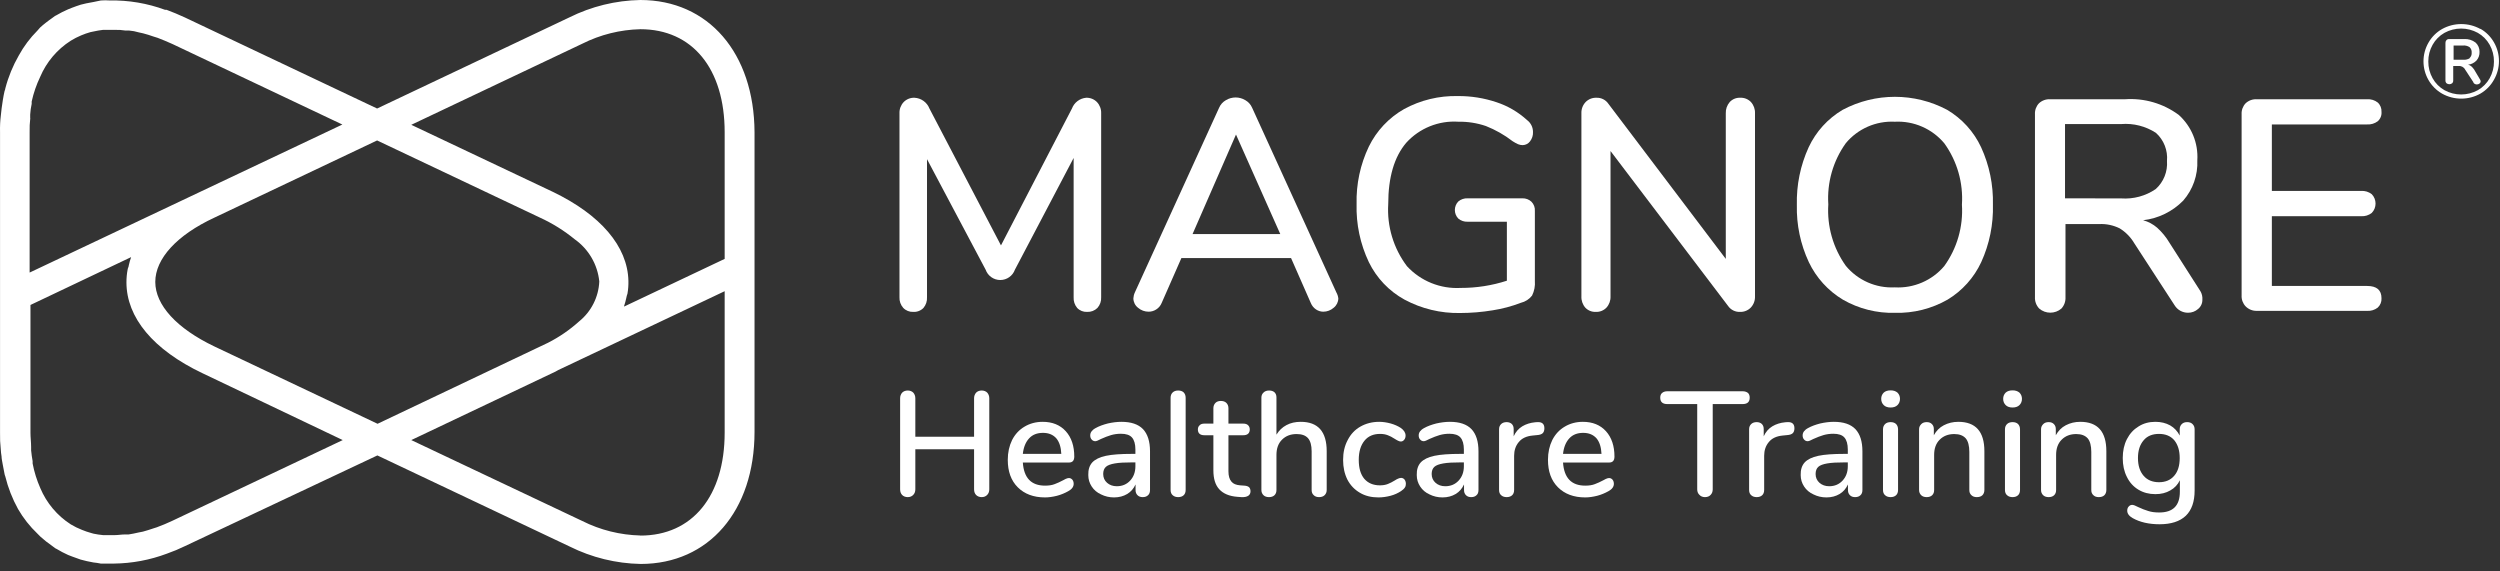 <svg xmlns="http://www.w3.org/2000/svg" xmlns:xlink="http://www.w3.org/1999/xlink" xmlns:serif="http://www.serif.com/" width="100%" height="100%" viewBox="0 0 267 61" xml:space="preserve" style="fill-rule:evenodd;clip-rule:evenodd;stroke-linejoin:round;stroke-miterlimit:2;"><rect x="0" y="0" width="267" height="61" fill="#333333" stroke="none"/>    <g transform="matrix(1,0,0,1,0.004,0)">        <g id="Layer_1-2">            <path d="M117.15,10.9C117.454,11.224 117.617,11.656 117.6,12.1L117.6,31.74C117.625,32.161 117.481,32.575 117.2,32.89C116.909,33.178 116.509,33.331 116.1,33.31C115.703,33.331 115.315,33.177 115.04,32.89C114.77,32.57 114.634,32.158 114.66,31.74L114.66,16.87L108.39,28.8C108.156,29.462 107.527,29.906 106.825,29.906C106.123,29.906 105.494,29.462 105.26,28.8L99,17L99,31.74C99.026,32.158 98.89,32.57 98.62,32.89C98.335,33.181 97.937,33.334 97.53,33.31C97.128,33.328 96.737,33.171 96.46,32.88C96.183,32.567 96.039,32.158 96.06,31.74L96.06,12.1C96.042,11.656 96.205,11.223 96.51,10.9C96.811,10.592 97.229,10.424 97.66,10.44C98.372,10.474 99.001,10.926 99.26,11.59L106.9,26.21L114.48,11.59C114.723,10.947 115.316,10.499 116,10.44C116.431,10.424 116.849,10.592 117.15,10.9Z" style="fill:white;fill-rule:nonzero;"></path>            <path d="M142.93,31.87C142.924,32.262 142.74,32.63 142.43,32.87C142.126,33.138 141.735,33.287 141.33,33.29C141.052,33.289 140.781,33.205 140.55,33.05C140.298,32.882 140.103,32.641 139.99,32.36L137.88,27.56L126.17,27.56L124.06,32.36C123.944,32.645 123.741,32.887 123.48,33.05C123.242,33.205 122.964,33.288 122.68,33.29C122.262,33.293 121.856,33.144 121.54,32.87C121.229,32.631 121.045,32.262 121.04,31.87C121.052,31.648 121.106,31.431 121.2,31.23L130.2,11.5C130.346,11.162 130.599,10.881 130.92,10.7C131.558,10.312 132.362,10.312 133,10.7C133.32,10.882 133.573,11.162 133.72,11.5L142.72,31.23C142.831,31.428 142.902,31.645 142.93,31.87ZM127.36,25L136.73,25L132,14.37L127.36,25Z" style="fill:white;fill-rule:nonzero;"></path>            <path d="M163.55,21.54C163.814,21.803 163.949,22.169 163.92,22.54L163.92,30C163.964,30.541 163.86,31.083 163.62,31.57C163.32,31.956 162.896,32.228 162.42,32.34C161.451,32.713 160.446,32.981 159.42,33.14C158.266,33.331 157.099,33.428 155.93,33.43C153.864,33.469 151.822,32.976 150,32C148.347,31.093 147.016,29.695 146.19,28C145.269,26.063 144.82,23.934 144.88,21.79C144.826,19.669 145.275,17.564 146.19,15.65C147.012,13.969 148.323,12.574 149.95,11.65C151.708,10.691 153.688,10.212 155.69,10.26C157.097,10.248 158.496,10.471 159.83,10.92C161.035,11.317 162.143,11.965 163.08,12.82C163.485,13.12 163.723,13.596 163.72,14.1C163.736,14.461 163.623,14.816 163.4,15.1C163.218,15.343 162.934,15.491 162.63,15.5C162.455,15.502 162.281,15.468 162.12,15.4C161.919,15.308 161.725,15.201 161.54,15.08C160.671,14.409 159.711,13.864 158.69,13.46C157.744,13.138 156.749,12.982 155.75,13C153.649,12.86 151.595,13.69 150.18,15.25C148.9,16.757 148.26,18.937 148.26,21.79C148.113,24.17 148.823,26.527 150.26,28.43C151.729,30.021 153.837,30.873 156,30.75C157.674,30.755 159.338,30.495 160.93,29.98L160.93,23.68L156.74,23.68C156.376,23.697 156.018,23.576 155.74,23.34C155.253,22.835 155.253,22.025 155.74,21.52C156.018,21.284 156.376,21.163 156.74,21.18L162.59,21.18C162.945,21.169 163.29,21.299 163.55,21.54Z" style="fill:white;fill-rule:nonzero;"></path>            <path d="M187,10.9C187.294,11.228 187.449,11.659 187.43,12.1L187.43,31.65C187.448,32.094 187.285,32.527 186.98,32.85C186.679,33.158 186.261,33.326 185.83,33.31C185.322,33.333 184.837,33.09 184.55,32.67L172,16.13L172,31.65C172.019,32.091 171.864,32.522 171.57,32.85C171.275,33.161 170.858,33.329 170.43,33.31C170.009,33.33 169.6,33.165 169.31,32.86C169.017,32.523 168.866,32.086 168.89,31.64L168.89,12.1C168.872,11.656 169.035,11.223 169.34,10.9C169.641,10.592 170.059,10.424 170.49,10.44C170.998,10.417 171.483,10.66 171.77,11.08L184.31,27.65L184.31,12.1C184.293,11.661 184.443,11.232 184.73,10.9C185.017,10.589 185.427,10.42 185.85,10.44C186.282,10.418 186.703,10.586 187,10.9Z" style="fill:white;fill-rule:nonzero;"></path>            <path d="M196.81,32C195.234,31.052 193.971,29.661 193.18,28C192.287,26.09 191.849,23.998 191.9,21.89C191.848,19.768 192.278,17.661 193.16,15.73C193.939,14.061 195.204,12.667 196.79,11.73C200.276,9.877 204.464,9.877 207.95,11.73C209.536,12.667 210.801,14.061 211.58,15.73C212.459,17.648 212.89,19.741 212.84,21.85C212.898,23.968 212.47,26.072 211.59,28C210.817,29.66 209.567,31.052 208,32C206.297,32.972 204.36,33.46 202.4,33.41C200.442,33.465 198.507,32.977 196.81,32ZM207.64,28.42C209.012,26.519 209.68,24.199 209.53,21.86C209.682,19.53 209.021,17.217 207.66,15.32C206.36,13.754 204.392,12.893 202.36,13C200.355,12.897 198.414,13.747 197.13,15.29C195.769,17.187 195.108,19.5 195.26,21.83C195.109,24.166 195.77,26.485 197.13,28.39C198.411,29.939 200.353,30.794 202.36,30.69C204.377,30.804 206.335,29.962 207.64,28.42Z" style="fill:white;fill-rule:nonzero;"></path>            <path d="M235.21,32C235.221,32.387 235.051,32.757 234.75,33C234.455,33.261 234.074,33.404 233.68,33.4C233.093,33.405 232.546,33.101 232.24,32.6L227.95,26C227.566,25.343 227.027,24.79 226.38,24.39C225.704,24.054 224.954,23.896 224.2,23.93L220.59,23.93L220.59,31.73C220.615,32.178 220.46,32.617 220.16,32.95C219.481,33.542 218.459,33.542 217.78,32.95C217.468,32.623 217.305,32.181 217.33,31.73L217.33,12.2C217.306,11.768 217.461,11.344 217.76,11.03C218.084,10.729 218.518,10.573 218.96,10.6L226.96,10.6C228.999,10.459 231.024,11.048 232.67,12.26C234.047,13.485 234.786,15.28 234.67,17.12C234.741,18.692 234.203,20.233 233.17,21.42C232.025,22.593 230.509,23.335 228.88,23.52C229.434,23.671 229.946,23.944 230.38,24.32C230.894,24.785 231.336,25.324 231.69,25.92L235,31.1C235.16,31.371 235.234,31.686 235.21,32ZM226.54,21.19C227.847,21.283 229.149,20.931 230.23,20.19C231.072,19.43 231.515,18.321 231.43,17.19C231.531,16.061 231.093,14.948 230.25,14.19C229.151,13.476 227.846,13.145 226.54,13.25L220.54,13.25L220.54,21.18L226.54,21.19Z" style="fill:white;fill-rule:nonzero;"></path>            <path d="M239.83,32.72C239.531,32.406 239.376,31.982 239.4,31.55L239.4,12.2C239.376,11.768 239.531,11.344 239.83,11.03C240.154,10.729 240.588,10.573 241.03,10.6L252.8,10.6C253.21,10.571 253.617,10.696 253.94,10.95C254.217,11.206 254.364,11.574 254.34,11.95C254.372,12.328 254.224,12.699 253.94,12.95C253.613,13.195 253.208,13.316 252.8,13.29L242.63,13.29L242.63,20.39L252.16,20.39C252.57,20.362 252.976,20.487 253.3,20.74C253.84,21.292 253.84,22.188 253.3,22.74C252.977,22.994 252.57,23.119 252.16,23.09L242.63,23.09L242.63,30.54L252.8,30.54C253.827,30.54 254.34,30.977 254.34,31.85C254.364,32.226 254.217,32.594 253.94,32.85C253.617,33.104 253.21,33.229 252.8,33.2L241,33.2C240.561,33.205 240.139,33.032 239.83,32.72Z" style="fill:white;fill-rule:nonzero;"></path>            <path id="path7810" d="M66.65,32.74C66.652,32.72 66.652,32.7 66.65,32.68C66.743,32.405 66.82,32.124 66.88,31.84C66.909,31.677 66.953,31.516 67.01,31.36C67.088,30.911 67.121,30.456 67.11,30C67.03,26.3 64.11,22.92 59.02,20.48L43.92,13.33L62.18,4.67C64.109,3.699 66.231,3.17 68.39,3.12C73.94,3.12 77.39,7.33 77.39,14.12L77.39,27.65L66.65,32.74ZM68.39,57.19C66.231,57.139 64.11,56.61 62.18,55.64L43.92,47L59,39.84C59.214,39.748 59.421,39.641 59.62,39.52L77.39,31.1L77.39,46.2C77.39,52.98 73.94,57.2 68.39,57.2M64,30.06C63.927,31.727 63.139,33.284 61.84,34.33C60.838,35.233 59.722,35.999 58.52,36.61L40.32,45.26L22.89,37C18.89,35.09 16.58,32.59 16.58,30.11C16.58,27.63 18.88,25.11 22.88,23.25L40.27,15L57.66,23.24C58.995,23.85 60.245,24.629 61.38,25.56C62.863,26.61 63.819,28.253 64,30.06M3.22,12.61L3.22,12.24C3.242,11.853 3.296,11.468 3.38,11.09L3.38,10.84C3.582,9.928 3.887,9.042 4.29,8.2C4.964,6.618 6.101,5.276 7.55,4.35C7.904,4.131 8.276,3.941 8.66,3.78C8.985,3.642 9.319,3.525 9.66,3.43L10,3.36C10.33,3.285 10.664,3.228 11,3.19L12.31,3.19C12.665,3.18 13.02,3.203 13.37,3.26L13.77,3.26C14.129,3.289 14.485,3.356 14.83,3.46L15.28,3.56C15.64,3.65 16.01,3.77 16.38,3.9L16.83,4.04C17.35,4.23 17.83,4.45 18.41,4.7L36.56,13.3L3.16,29.11L3.16,14.11C3.148,13.609 3.171,13.108 3.23,12.61M16.79,56.3L16.35,56.44C15.98,56.56 15.61,56.69 15.25,56.78L14.79,56.87C14.44,56.95 14.08,57.03 13.73,57.08L13.33,57.08C12.97,57.08 12.62,57.15 12.27,57.15L11,57.15C10.664,57.118 10.33,57.068 10,57L9.75,56.93C9.41,56.838 9.076,56.724 8.75,56.59C8.334,56.428 7.933,56.23 7.55,56C6.101,55.068 4.967,53.718 4.3,52.13C3.928,51.287 3.653,50.405 3.48,49.5L3.48,49.25C3.41,48.88 3.36,48.49 3.32,48.1L3.32,47.73C3.32,47.24 3.25,46.73 3.25,46.23L3.25,32.57L14,27.46C13.898,27.748 13.815,28.042 13.75,28.34C13.75,28.48 13.65,28.62 13.63,28.77C13.543,29.225 13.5,29.687 13.5,30.15C13.5,33.92 16.37,37.36 21.6,39.85L36.6,47L18.36,55.64C17.83,55.89 17.3,56.11 16.78,56.3M68.38,0C65.747,0.05 63.157,0.685 60.8,1.86L40.27,11.59L19.73,1.86C19.063,1.553 18.417,1.283 17.79,1.05L17.63,1.05C15.736,0.351 13.728,0.012 11.71,0.05C11.397,0.025 11.083,0.025 10.77,0.05L10,0.21L9.2,0.36L8.62,0.5C8.3,0.6 8,0.71 7.68,0.83L7.26,1C6.827,1.187 6.406,1.401 6,1.64L5.86,1.71C5.75,1.78 5.65,1.87 5.55,1.94C5.45,2.01 5.08,2.27 4.86,2.45C4.64,2.63 4.47,2.76 4.28,2.94L4,3.26C3.21,4.05 2.536,4.949 2,5.93C1.371,7.025 0.89,8.198 0.57,9.42C0.554,9.53 0.524,9.638 0.48,9.74C0.41,10.05 0.35,10.36 0.3,10.68C0.25,11 0.21,11.27 0.17,11.57C0.13,11.87 0.11,12.05 0.09,12.3C0.014,12.9 -0.016,13.505 -0,14.11L0,46.2C-0.014,46.801 0.013,47.402 0.08,48C0.091,48.245 0.118,48.489 0.16,48.73C0.16,48.97 0.24,49.33 0.29,49.62C0.34,49.91 0.4,50.25 0.47,50.56C0.486,50.67 0.516,50.778 0.56,50.88C0.858,52.095 1.316,53.265 1.92,54.36C2.483,55.335 3.184,56.224 4,57L4.33,57.33L4.91,57.82C5.11,57.98 5.37,58.17 5.6,58.33C5.83,58.49 5.8,58.49 5.91,58.56L6.05,58.63C6.443,58.869 6.85,59.082 7.27,59.27L7.71,59.44L8.6,59.76L9.27,59.93L9.97,60.07C10.235,60.095 10.499,60.135 10.76,60.19L12.17,60.19C14.101,60.168 16.013,59.809 17.82,59.13C18.482,58.899 19.13,58.628 19.76,58.32L40.3,48.64L60.84,58.37C63.197,59.545 65.787,60.18 68.42,60.23C75.69,60.23 80.58,54.56 80.58,46.12L80.58,14.12C80.54,5.67 75.66,0 68.38,0" style="fill:white;fill-rule:nonzero;"></path>            <path d="M264.9,3.07C265.504,3.415 266.005,3.916 266.35,4.52C267.064,5.756 267.064,7.284 266.35,8.52C266.009,9.135 265.508,9.646 264.9,10C263.631,10.712 262.079,10.712 260.81,10C260.206,9.654 259.706,9.154 259.36,8.55C258.646,7.314 258.646,5.786 259.36,4.55C259.704,3.945 260.205,3.444 260.81,3.1C262.084,2.394 263.636,2.394 264.91,3.1L264.9,3.07ZM264.63,9.63C265.158,9.33 265.594,8.89 265.89,8.36C266.197,7.814 266.356,7.197 266.35,6.57C266.357,5.943 266.198,5.326 265.89,4.78C265.593,4.25 265.158,3.811 264.63,3.51C263.52,2.897 262.17,2.897 261.06,3.51C260.532,3.811 260.097,4.25 259.8,4.78C259.492,5.326 259.333,5.943 259.34,6.57C259.334,7.197 259.493,7.814 259.8,8.36C260.096,8.89 260.532,9.33 261.06,9.63C262.17,10.243 263.52,10.243 264.63,9.63ZM264.84,8.45C264.894,8.515 264.925,8.596 264.93,8.68C264.932,8.775 264.887,8.864 264.81,8.92C264.729,8.984 264.628,9.019 264.524,9.019C264.382,9.019 264.247,8.953 264.16,8.84L264.16,8.79L263.27,7.43C263.139,7.171 262.859,7.019 262.57,7.05L262,7.05L262,8.58C262.008,8.694 261.968,8.807 261.89,8.89C261.712,9.032 261.458,9.032 261.28,8.89C261.202,8.807 261.162,8.694 261.17,8.58L261.17,4.58C261.166,4.469 261.205,4.362 261.28,4.28C261.36,4.202 261.469,4.162 261.58,4.17L263.17,4.17C263.604,4.145 264.034,4.276 264.38,4.54C264.664,4.793 264.821,5.16 264.81,5.54C264.825,5.876 264.71,6.205 264.49,6.46C264.252,6.711 263.934,6.871 263.59,6.91C263.715,6.939 263.832,6.997 263.93,7.08C264.043,7.182 264.143,7.296 264.23,7.42L264.84,8.45ZM263.74,6.21C263.906,6.061 263.992,5.842 263.97,5.62C263.99,5.398 263.905,5.18 263.74,5.03C263.531,4.899 263.286,4.84 263.04,4.86L262.04,4.86L262.04,6.38L263.1,6.38C263.343,6.397 263.586,6.334 263.79,6.2L263.74,6.21Z" style="fill:white;fill-rule:nonzero;"></path>        </g>        <g transform="matrix(1.327,0,0,1.327,57.804,-32.848)">            <g transform="matrix(12,0,0,12,27.897,64.703)">                <path d="M0.629,-0.71C0.644,-0.71 0.657,-0.705 0.666,-0.696C0.675,-0.686 0.68,-0.673 0.68,-0.658L0.68,-0.047C0.68,-0.032 0.675,-0.019 0.666,-0.01C0.657,0 0.644,0.005 0.629,0.005C0.614,0.005 0.601,0 0.592,-0.009C0.583,-0.018 0.578,-0.031 0.578,-0.047L0.578,-0.316L0.184,-0.316L0.184,-0.047C0.184,-0.032 0.179,-0.019 0.17,-0.01C0.161,0 0.148,0.005 0.133,0.005C0.118,0.005 0.105,0 0.096,-0.009C0.087,-0.018 0.082,-0.031 0.082,-0.047L0.082,-0.658C0.082,-0.673 0.087,-0.686 0.096,-0.696C0.105,-0.705 0.118,-0.71 0.133,-0.71C0.148,-0.71 0.161,-0.705 0.17,-0.696C0.179,-0.686 0.184,-0.673 0.184,-0.658L0.184,-0.4L0.578,-0.4L0.578,-0.658C0.578,-0.673 0.583,-0.686 0.592,-0.696C0.601,-0.705 0.614,-0.71 0.629,-0.71Z" style="fill:white;fill-rule:nonzero;"></path>            </g>            <g transform="matrix(12,0,0,12,37.041,64.703)">                <path d="M0.452,-0.123C0.461,-0.123 0.469,-0.119 0.475,-0.112C0.481,-0.105 0.484,-0.095 0.484,-0.084C0.484,-0.065 0.472,-0.048 0.448,-0.035C0.425,-0.022 0.399,-0.011 0.372,-0.004C0.344,0.003 0.317,0.007 0.292,0.007C0.215,0.007 0.154,-0.016 0.109,-0.061C0.064,-0.106 0.042,-0.167 0.042,-0.245C0.042,-0.295 0.052,-0.339 0.071,-0.378C0.091,-0.417 0.119,-0.447 0.155,-0.468C0.19,-0.489 0.231,-0.5 0.276,-0.5C0.341,-0.5 0.393,-0.479 0.431,-0.437C0.469,-0.395 0.488,-0.338 0.488,-0.267C0.488,-0.24 0.476,-0.227 0.452,-0.227L0.143,-0.227C0.15,-0.124 0.199,-0.072 0.292,-0.072C0.317,-0.072 0.338,-0.075 0.356,-0.082C0.374,-0.089 0.393,-0.097 0.413,-0.108C0.415,-0.109 0.421,-0.112 0.43,-0.117C0.439,-0.121 0.446,-0.123 0.452,-0.123ZM0.278,-0.426C0.239,-0.426 0.208,-0.414 0.185,-0.389C0.162,-0.364 0.148,-0.33 0.143,-0.285L0.401,-0.285C0.399,-0.33 0.388,-0.365 0.367,-0.39C0.345,-0.414 0.316,-0.426 0.278,-0.426Z" style="fill:white;fill-rule:nonzero;"></path>            </g>            <g transform="matrix(12,0,0,12,43.389,64.703)">                <path d="M0.275,-0.5C0.34,-0.5 0.388,-0.484 0.42,-0.451C0.451,-0.418 0.467,-0.369 0.467,-0.302L0.467,-0.043C0.467,-0.028 0.463,-0.016 0.454,-0.008C0.445,0.001 0.433,0.005 0.418,0.005C0.403,0.005 0.392,0.001 0.383,-0.008C0.374,-0.017 0.37,-0.028 0.37,-0.043L0.37,-0.08C0.357,-0.052 0.339,-0.031 0.314,-0.016C0.289,-0.001 0.259,0.007 0.226,0.007C0.194,0.007 0.165,0 0.139,-0.013C0.112,-0.025 0.091,-0.043 0.076,-0.066C0.061,-0.089 0.053,-0.114 0.053,-0.143C0.052,-0.179 0.061,-0.207 0.08,-0.228C0.099,-0.248 0.129,-0.263 0.171,-0.272C0.213,-0.281 0.271,-0.285 0.346,-0.285L0.369,-0.285L0.369,-0.314C0.369,-0.351 0.361,-0.378 0.346,-0.395C0.331,-0.412 0.306,-0.42 0.272,-0.42C0.249,-0.42 0.227,-0.417 0.206,-0.411C0.185,-0.405 0.163,-0.396 0.138,-0.385C0.12,-0.375 0.107,-0.37 0.1,-0.37C0.09,-0.37 0.082,-0.374 0.076,-0.381C0.069,-0.388 0.066,-0.398 0.066,-0.409C0.066,-0.419 0.069,-0.428 0.075,-0.436C0.08,-0.443 0.089,-0.451 0.102,-0.458C0.125,-0.471 0.153,-0.481 0.184,-0.489C0.215,-0.496 0.246,-0.5 0.275,-0.5ZM0.244,-0.068C0.281,-0.068 0.311,-0.081 0.334,-0.106C0.357,-0.131 0.369,-0.163 0.369,-0.202L0.369,-0.228L0.351,-0.228C0.299,-0.228 0.259,-0.226 0.231,-0.221C0.203,-0.216 0.183,-0.209 0.171,-0.198C0.159,-0.187 0.153,-0.171 0.153,-0.15C0.153,-0.126 0.162,-0.106 0.179,-0.091C0.196,-0.076 0.218,-0.068 0.244,-0.068Z" style="fill:white;fill-rule:nonzero;"></path>            </g>            <g transform="matrix(12,0,0,12,49.809,64.703)">                <path d="M0.121,0.005C0.106,0.005 0.094,0.001 0.085,-0.007C0.075,-0.015 0.07,-0.027 0.07,-0.043L0.07,-0.661C0.07,-0.677 0.075,-0.689 0.085,-0.698C0.094,-0.706 0.106,-0.71 0.121,-0.71C0.136,-0.71 0.148,-0.706 0.157,-0.698C0.166,-0.689 0.171,-0.677 0.171,-0.661L0.171,-0.043C0.171,-0.027 0.166,-0.015 0.157,-0.007C0.148,0.001 0.136,0.005 0.121,0.005Z" style="fill:white;fill-rule:nonzero;"></path>            </g>            <g transform="matrix(12,0,0,12,52.881,64.703)">                <path d="M0.309,-0.072C0.324,-0.071 0.334,-0.067 0.341,-0.061C0.347,-0.054 0.35,-0.045 0.35,-0.034C0.35,-0.021 0.345,-0.011 0.335,-0.004C0.324,0.003 0.309,0.006 0.289,0.005L0.262,0.003C0.208,-0.001 0.168,-0.018 0.141,-0.047C0.114,-0.076 0.101,-0.118 0.101,-0.175L0.101,-0.41L0.041,-0.41C0.012,-0.41 -0.003,-0.423 -0.003,-0.449C-0.003,-0.461 0.001,-0.47 0.009,-0.477C0.016,-0.485 0.027,-0.488 0.041,-0.488L0.101,-0.488L0.101,-0.591C0.101,-0.606 0.106,-0.618 0.115,-0.627C0.124,-0.636 0.136,-0.64 0.151,-0.64C0.166,-0.64 0.179,-0.636 0.188,-0.627C0.197,-0.618 0.202,-0.606 0.202,-0.591L0.202,-0.488L0.301,-0.488C0.315,-0.488 0.326,-0.485 0.334,-0.477C0.341,-0.47 0.345,-0.461 0.345,-0.449C0.345,-0.436 0.341,-0.427 0.334,-0.42C0.326,-0.413 0.315,-0.41 0.301,-0.41L0.202,-0.41L0.202,-0.168C0.202,-0.137 0.209,-0.114 0.222,-0.099C0.234,-0.084 0.254,-0.076 0.281,-0.074L0.309,-0.072Z" style="fill:white;fill-rule:nonzero;"></path>            </g>            <g transform="matrix(12,0,0,12,57.117,64.703)">                <path d="M0.334,-0.5C0.45,-0.5 0.508,-0.434 0.508,-0.303L0.508,-0.043C0.508,-0.028 0.503,-0.017 0.494,-0.008C0.485,0.001 0.472,0.005 0.457,0.005C0.442,0.005 0.43,0.001 0.421,-0.008C0.411,-0.017 0.407,-0.028 0.407,-0.043L0.407,-0.302C0.407,-0.342 0.399,-0.371 0.383,-0.39C0.366,-0.409 0.341,-0.418 0.306,-0.418C0.265,-0.418 0.233,-0.405 0.208,-0.38C0.183,-0.355 0.171,-0.321 0.171,-0.278L0.171,-0.043C0.171,-0.028 0.167,-0.017 0.158,-0.008C0.149,0.001 0.136,0.005 0.121,0.005C0.106,0.005 0.093,0.001 0.084,-0.008C0.075,-0.017 0.07,-0.028 0.07,-0.043L0.07,-0.662C0.07,-0.677 0.075,-0.688 0.085,-0.697C0.094,-0.706 0.107,-0.71 0.122,-0.71C0.137,-0.71 0.149,-0.706 0.158,-0.698C0.167,-0.689 0.171,-0.678 0.171,-0.664L0.171,-0.414C0.188,-0.442 0.21,-0.463 0.238,-0.478C0.266,-0.493 0.298,-0.5 0.334,-0.5Z" style="fill:white;fill-rule:nonzero;"></path>            </g>            <g transform="matrix(12,0,0,12,64.029,64.703)">                <path d="M0.279,0.007C0.232,0.007 0.19,-0.003 0.155,-0.024C0.119,-0.045 0.091,-0.074 0.071,-0.112C0.052,-0.15 0.042,-0.194 0.042,-0.244C0.042,-0.295 0.052,-0.339 0.073,-0.378C0.093,-0.417 0.121,-0.447 0.158,-0.468C0.195,-0.489 0.237,-0.5 0.284,-0.5C0.309,-0.5 0.335,-0.496 0.361,-0.489C0.386,-0.482 0.409,-0.472 0.429,-0.459C0.45,-0.444 0.461,-0.427 0.461,-0.408C0.461,-0.397 0.458,-0.387 0.452,-0.38C0.446,-0.372 0.438,-0.368 0.429,-0.368C0.423,-0.368 0.417,-0.37 0.411,-0.373C0.405,-0.376 0.397,-0.38 0.388,-0.386C0.371,-0.397 0.356,-0.405 0.342,-0.41C0.327,-0.416 0.31,-0.419 0.29,-0.419C0.245,-0.419 0.21,-0.404 0.185,-0.373C0.16,-0.342 0.147,-0.3 0.147,-0.245C0.147,-0.19 0.159,-0.148 0.184,-0.118C0.209,-0.089 0.244,-0.074 0.289,-0.074C0.309,-0.074 0.327,-0.077 0.342,-0.083C0.357,-0.089 0.373,-0.097 0.389,-0.107C0.396,-0.112 0.404,-0.116 0.411,-0.119C0.418,-0.122 0.425,-0.124 0.431,-0.124C0.44,-0.124 0.448,-0.12 0.454,-0.113C0.46,-0.105 0.463,-0.095 0.463,-0.084C0.463,-0.075 0.461,-0.066 0.456,-0.059C0.451,-0.051 0.442,-0.043 0.43,-0.035C0.41,-0.022 0.387,-0.011 0.36,-0.004C0.333,0.003 0.306,0.007 0.279,0.007Z" style="fill:white;fill-rule:nonzero;"></path>            </g>            <g transform="matrix(12,0,0,12,69.825,64.703)">                <path d="M0.275,-0.5C0.34,-0.5 0.388,-0.484 0.42,-0.451C0.451,-0.418 0.467,-0.369 0.467,-0.302L0.467,-0.043C0.467,-0.028 0.463,-0.016 0.454,-0.008C0.445,0.001 0.433,0.005 0.418,0.005C0.403,0.005 0.392,0.001 0.383,-0.008C0.374,-0.017 0.37,-0.028 0.37,-0.043L0.37,-0.08C0.357,-0.052 0.339,-0.031 0.314,-0.016C0.289,-0.001 0.259,0.007 0.226,0.007C0.194,0.007 0.165,0 0.139,-0.013C0.112,-0.025 0.091,-0.043 0.076,-0.066C0.061,-0.089 0.053,-0.114 0.053,-0.143C0.052,-0.179 0.061,-0.207 0.08,-0.228C0.099,-0.248 0.129,-0.263 0.171,-0.272C0.213,-0.281 0.271,-0.285 0.346,-0.285L0.369,-0.285L0.369,-0.314C0.369,-0.351 0.361,-0.378 0.346,-0.395C0.331,-0.412 0.306,-0.42 0.272,-0.42C0.249,-0.42 0.227,-0.417 0.206,-0.411C0.185,-0.405 0.163,-0.396 0.138,-0.385C0.12,-0.375 0.107,-0.37 0.1,-0.37C0.09,-0.37 0.082,-0.374 0.076,-0.381C0.069,-0.388 0.066,-0.398 0.066,-0.409C0.066,-0.419 0.069,-0.428 0.075,-0.436C0.08,-0.443 0.089,-0.451 0.102,-0.458C0.125,-0.471 0.153,-0.481 0.184,-0.489C0.215,-0.496 0.246,-0.5 0.275,-0.5ZM0.244,-0.068C0.281,-0.068 0.311,-0.081 0.334,-0.106C0.357,-0.131 0.369,-0.163 0.369,-0.202L0.369,-0.228L0.351,-0.228C0.299,-0.228 0.259,-0.226 0.231,-0.221C0.203,-0.216 0.183,-0.209 0.171,-0.198C0.159,-0.187 0.153,-0.171 0.153,-0.15C0.153,-0.126 0.162,-0.106 0.179,-0.091C0.196,-0.076 0.218,-0.068 0.244,-0.068Z" style="fill:white;fill-rule:nonzero;"></path>            </g>            <g transform="matrix(12,0,0,12,76.245,64.703)">                <path d="M0.326,-0.498C0.358,-0.5 0.374,-0.486 0.374,-0.457C0.374,-0.442 0.37,-0.431 0.363,-0.424C0.356,-0.417 0.343,-0.412 0.325,-0.411L0.295,-0.408C0.253,-0.404 0.222,-0.389 0.202,-0.364C0.181,-0.339 0.171,-0.308 0.171,-0.272L0.171,-0.043C0.171,-0.027 0.166,-0.015 0.157,-0.007C0.148,0.001 0.136,0.005 0.121,0.005C0.106,0.005 0.094,0.001 0.085,-0.007C0.075,-0.015 0.07,-0.027 0.07,-0.043L0.07,-0.45C0.07,-0.465 0.075,-0.477 0.085,-0.486C0.094,-0.494 0.106,-0.498 0.121,-0.498C0.134,-0.498 0.146,-0.494 0.155,-0.486C0.164,-0.477 0.168,-0.466 0.168,-0.451L0.168,-0.403C0.181,-0.432 0.201,-0.455 0.226,-0.47C0.251,-0.485 0.28,-0.494 0.312,-0.497L0.326,-0.498Z" style="fill:white;fill-rule:nonzero;"></path>            </g>            <g transform="matrix(12,0,0,12,80.517,64.703)">                <path d="M0.452,-0.123C0.461,-0.123 0.469,-0.119 0.475,-0.112C0.481,-0.105 0.484,-0.095 0.484,-0.084C0.484,-0.065 0.472,-0.048 0.448,-0.035C0.425,-0.022 0.399,-0.011 0.372,-0.004C0.344,0.003 0.317,0.007 0.292,0.007C0.215,0.007 0.154,-0.016 0.109,-0.061C0.064,-0.106 0.042,-0.167 0.042,-0.245C0.042,-0.295 0.052,-0.339 0.071,-0.378C0.091,-0.417 0.119,-0.447 0.155,-0.468C0.19,-0.489 0.231,-0.5 0.276,-0.5C0.341,-0.5 0.393,-0.479 0.431,-0.437C0.469,-0.395 0.488,-0.338 0.488,-0.267C0.488,-0.24 0.476,-0.227 0.452,-0.227L0.143,-0.227C0.15,-0.124 0.199,-0.072 0.292,-0.072C0.317,-0.072 0.338,-0.075 0.356,-0.082C0.374,-0.089 0.393,-0.097 0.413,-0.108C0.415,-0.109 0.421,-0.112 0.43,-0.117C0.439,-0.121 0.446,-0.123 0.452,-0.123ZM0.278,-0.426C0.239,-0.426 0.208,-0.414 0.185,-0.389C0.162,-0.364 0.148,-0.33 0.143,-0.285L0.401,-0.285C0.399,-0.33 0.388,-0.365 0.367,-0.39C0.345,-0.414 0.316,-0.426 0.278,-0.426Z" style="fill:white;fill-rule:nonzero;"></path>            </g>            <g transform="matrix(12,0,0,12,90.033,64.703)">                <path d="M0.302,0.005C0.287,0.005 0.274,0 0.265,-0.01C0.255,-0.019 0.25,-0.032 0.25,-0.047L0.25,-0.619L0.05,-0.619C0.018,-0.619 0.002,-0.633 0.002,-0.662C0.002,-0.676 0.006,-0.687 0.015,-0.694C0.023,-0.701 0.035,-0.705 0.05,-0.705L0.554,-0.705C0.569,-0.705 0.581,-0.701 0.59,-0.694C0.598,-0.687 0.602,-0.676 0.602,-0.662C0.602,-0.633 0.586,-0.619 0.554,-0.619L0.354,-0.619L0.354,-0.047C0.354,-0.032 0.349,-0.019 0.34,-0.01C0.331,0 0.318,0.005 0.302,0.005Z" style="fill:white;fill-rule:nonzero;"></path>            </g>            <g transform="matrix(12,0,0,12,96.369,64.703)">                <path d="M0.326,-0.498C0.358,-0.5 0.374,-0.486 0.374,-0.457C0.374,-0.442 0.37,-0.431 0.363,-0.424C0.356,-0.417 0.343,-0.412 0.325,-0.411L0.295,-0.408C0.253,-0.404 0.222,-0.389 0.202,-0.364C0.181,-0.339 0.171,-0.308 0.171,-0.272L0.171,-0.043C0.171,-0.027 0.166,-0.015 0.157,-0.007C0.148,0.001 0.136,0.005 0.121,0.005C0.106,0.005 0.094,0.001 0.085,-0.007C0.075,-0.015 0.07,-0.027 0.07,-0.043L0.07,-0.45C0.07,-0.465 0.075,-0.477 0.085,-0.486C0.094,-0.494 0.106,-0.498 0.121,-0.498C0.134,-0.498 0.146,-0.494 0.155,-0.486C0.164,-0.477 0.168,-0.466 0.168,-0.451L0.168,-0.403C0.181,-0.432 0.201,-0.455 0.226,-0.47C0.251,-0.485 0.28,-0.494 0.312,-0.497L0.326,-0.498Z" style="fill:white;fill-rule:nonzero;"></path>            </g>            <g transform="matrix(12,0,0,12,100.725,64.703)">                <path d="M0.275,-0.5C0.34,-0.5 0.388,-0.484 0.42,-0.451C0.451,-0.418 0.467,-0.369 0.467,-0.302L0.467,-0.043C0.467,-0.028 0.463,-0.016 0.454,-0.008C0.445,0.001 0.433,0.005 0.418,0.005C0.403,0.005 0.392,0.001 0.383,-0.008C0.374,-0.017 0.37,-0.028 0.37,-0.043L0.37,-0.08C0.357,-0.052 0.339,-0.031 0.314,-0.016C0.289,-0.001 0.259,0.007 0.226,0.007C0.194,0.007 0.165,0 0.139,-0.013C0.112,-0.025 0.091,-0.043 0.076,-0.066C0.061,-0.089 0.053,-0.114 0.053,-0.143C0.052,-0.179 0.061,-0.207 0.08,-0.228C0.099,-0.248 0.129,-0.263 0.171,-0.272C0.213,-0.281 0.271,-0.285 0.346,-0.285L0.369,-0.285L0.369,-0.314C0.369,-0.351 0.361,-0.378 0.346,-0.395C0.331,-0.412 0.306,-0.42 0.272,-0.42C0.249,-0.42 0.227,-0.417 0.206,-0.411C0.185,-0.405 0.163,-0.396 0.138,-0.385C0.12,-0.375 0.107,-0.37 0.1,-0.37C0.09,-0.37 0.082,-0.374 0.076,-0.381C0.069,-0.388 0.066,-0.398 0.066,-0.409C0.066,-0.419 0.069,-0.428 0.075,-0.436C0.08,-0.443 0.089,-0.451 0.102,-0.458C0.125,-0.471 0.153,-0.481 0.184,-0.489C0.215,-0.496 0.246,-0.5 0.275,-0.5ZM0.244,-0.068C0.281,-0.068 0.311,-0.081 0.334,-0.106C0.357,-0.131 0.369,-0.163 0.369,-0.202L0.369,-0.228L0.351,-0.228C0.299,-0.228 0.259,-0.226 0.231,-0.221C0.203,-0.216 0.183,-0.209 0.171,-0.198C0.159,-0.187 0.153,-0.171 0.153,-0.15C0.153,-0.126 0.162,-0.106 0.179,-0.091C0.196,-0.076 0.218,-0.068 0.244,-0.068Z" style="fill:white;fill-rule:nonzero;"></path>            </g>            <g transform="matrix(12,0,0,12,107.145,64.703)">                <path d="M0.121,0.005C0.106,0.005 0.094,0.001 0.085,-0.007C0.075,-0.015 0.07,-0.027 0.07,-0.043L0.07,-0.449C0.07,-0.465 0.075,-0.477 0.085,-0.486C0.094,-0.494 0.106,-0.498 0.121,-0.498C0.136,-0.498 0.148,-0.494 0.157,-0.486C0.166,-0.477 0.171,-0.465 0.171,-0.449L0.171,-0.043C0.171,-0.027 0.166,-0.015 0.157,-0.007C0.148,0.001 0.136,0.005 0.121,0.005ZM0.121,-0.596C0.102,-0.596 0.086,-0.601 0.075,-0.612C0.064,-0.623 0.058,-0.637 0.058,-0.654C0.058,-0.671 0.064,-0.685 0.075,-0.696C0.086,-0.706 0.102,-0.711 0.121,-0.711C0.14,-0.711 0.155,-0.706 0.167,-0.696C0.178,-0.685 0.184,-0.671 0.184,-0.654C0.184,-0.637 0.178,-0.623 0.167,-0.612C0.156,-0.601 0.14,-0.596 0.121,-0.596Z" style="fill:white;fill-rule:nonzero;"></path>            </g>            <g transform="matrix(12,0,0,12,110.049,64.703)">                <path d="M0.333,-0.5C0.45,-0.5 0.508,-0.434 0.508,-0.303L0.508,-0.043C0.508,-0.028 0.503,-0.016 0.495,-0.008C0.486,0.001 0.473,0.005 0.457,0.005C0.442,0.005 0.43,0.001 0.421,-0.008C0.411,-0.017 0.407,-0.028 0.407,-0.043L0.407,-0.298C0.407,-0.339 0.399,-0.37 0.383,-0.389C0.366,-0.408 0.341,-0.418 0.306,-0.418C0.265,-0.418 0.233,-0.405 0.208,-0.38C0.183,-0.355 0.171,-0.321 0.171,-0.278L0.171,-0.043C0.171,-0.028 0.167,-0.017 0.158,-0.008C0.149,0.001 0.136,0.005 0.121,0.005C0.106,0.005 0.093,0.001 0.084,-0.008C0.075,-0.017 0.07,-0.028 0.07,-0.043L0.07,-0.45C0.07,-0.464 0.075,-0.475 0.085,-0.485C0.094,-0.494 0.106,-0.498 0.121,-0.498C0.136,-0.498 0.147,-0.494 0.156,-0.485C0.165,-0.476 0.169,-0.465 0.169,-0.451L0.169,-0.41C0.185,-0.439 0.207,-0.462 0.236,-0.477C0.265,-0.492 0.297,-0.5 0.333,-0.5Z" style="fill:white;fill-rule:nonzero;"></path>            </g>            <g transform="matrix(12,0,0,12,116.961,64.703)">                <path d="M0.121,0.005C0.106,0.005 0.094,0.001 0.085,-0.007C0.075,-0.015 0.07,-0.027 0.07,-0.043L0.07,-0.449C0.07,-0.465 0.075,-0.477 0.085,-0.486C0.094,-0.494 0.106,-0.498 0.121,-0.498C0.136,-0.498 0.148,-0.494 0.157,-0.486C0.166,-0.477 0.171,-0.465 0.171,-0.449L0.171,-0.043C0.171,-0.027 0.166,-0.015 0.157,-0.007C0.148,0.001 0.136,0.005 0.121,0.005ZM0.121,-0.596C0.102,-0.596 0.086,-0.601 0.075,-0.612C0.064,-0.623 0.058,-0.637 0.058,-0.654C0.058,-0.671 0.064,-0.685 0.075,-0.696C0.086,-0.706 0.102,-0.711 0.121,-0.711C0.14,-0.711 0.155,-0.706 0.167,-0.696C0.178,-0.685 0.184,-0.671 0.184,-0.654C0.184,-0.637 0.178,-0.623 0.167,-0.612C0.156,-0.601 0.14,-0.596 0.121,-0.596Z" style="fill:white;fill-rule:nonzero;"></path>            </g>            <g transform="matrix(12,0,0,12,119.865,64.703)">                <path d="M0.333,-0.5C0.45,-0.5 0.508,-0.434 0.508,-0.303L0.508,-0.043C0.508,-0.028 0.503,-0.016 0.495,-0.008C0.486,0.001 0.473,0.005 0.457,0.005C0.442,0.005 0.43,0.001 0.421,-0.008C0.411,-0.017 0.407,-0.028 0.407,-0.043L0.407,-0.298C0.407,-0.339 0.399,-0.37 0.383,-0.389C0.366,-0.408 0.341,-0.418 0.306,-0.418C0.265,-0.418 0.233,-0.405 0.208,-0.38C0.183,-0.355 0.171,-0.321 0.171,-0.278L0.171,-0.043C0.171,-0.028 0.167,-0.017 0.158,-0.008C0.149,0.001 0.136,0.005 0.121,0.005C0.106,0.005 0.093,0.001 0.084,-0.008C0.075,-0.017 0.07,-0.028 0.07,-0.043L0.07,-0.45C0.07,-0.464 0.075,-0.475 0.085,-0.485C0.094,-0.494 0.106,-0.498 0.121,-0.498C0.136,-0.498 0.147,-0.494 0.156,-0.485C0.165,-0.476 0.169,-0.465 0.169,-0.451L0.169,-0.41C0.185,-0.439 0.207,-0.462 0.236,-0.477C0.265,-0.492 0.297,-0.5 0.333,-0.5Z" style="fill:white;fill-rule:nonzero;"></path>            </g>            <g transform="matrix(12,0,0,12,126.777,64.703)">                <path d="M0.474,-0.498C0.489,-0.498 0.501,-0.494 0.51,-0.485C0.52,-0.475 0.524,-0.464 0.524,-0.449L0.524,-0.039C0.524,0.036 0.504,0.092 0.465,0.13C0.425,0.168 0.366,0.187 0.289,0.187C0.217,0.187 0.157,0.173 0.109,0.146C0.084,0.132 0.072,0.115 0.072,0.096C0.072,0.085 0.075,0.075 0.082,0.068C0.088,0.061 0.096,0.057 0.105,0.057C0.114,0.057 0.127,0.062 0.146,0.072C0.17,0.083 0.192,0.092 0.213,0.098C0.234,0.105 0.258,0.108 0.287,0.108C0.379,0.108 0.425,0.062 0.425,-0.031L0.425,-0.108C0.411,-0.079 0.39,-0.056 0.361,-0.04C0.332,-0.023 0.299,-0.015 0.261,-0.015C0.218,-0.015 0.18,-0.025 0.147,-0.045C0.114,-0.065 0.088,-0.093 0.07,-0.13C0.051,-0.167 0.042,-0.209 0.042,-0.257C0.042,-0.305 0.051,-0.347 0.07,-0.384C0.089,-0.421 0.115,-0.449 0.148,-0.469C0.181,-0.49 0.218,-0.5 0.261,-0.5C0.298,-0.5 0.331,-0.492 0.36,-0.476C0.388,-0.46 0.409,-0.437 0.424,-0.408L0.424,-0.45C0.424,-0.465 0.429,-0.476 0.438,-0.485C0.447,-0.494 0.459,-0.498 0.474,-0.498ZM0.285,-0.095C0.328,-0.095 0.362,-0.109 0.387,-0.138C0.412,-0.167 0.424,-0.206 0.424,-0.257C0.424,-0.307 0.412,-0.346 0.388,-0.376C0.363,-0.405 0.329,-0.419 0.285,-0.419C0.241,-0.419 0.206,-0.405 0.182,-0.376C0.157,-0.347 0.144,-0.308 0.144,-0.257C0.144,-0.206 0.157,-0.167 0.182,-0.138C0.207,-0.109 0.242,-0.095 0.285,-0.095Z" style="fill:white;fill-rule:nonzero;"></path>            </g>        </g>    </g></svg>